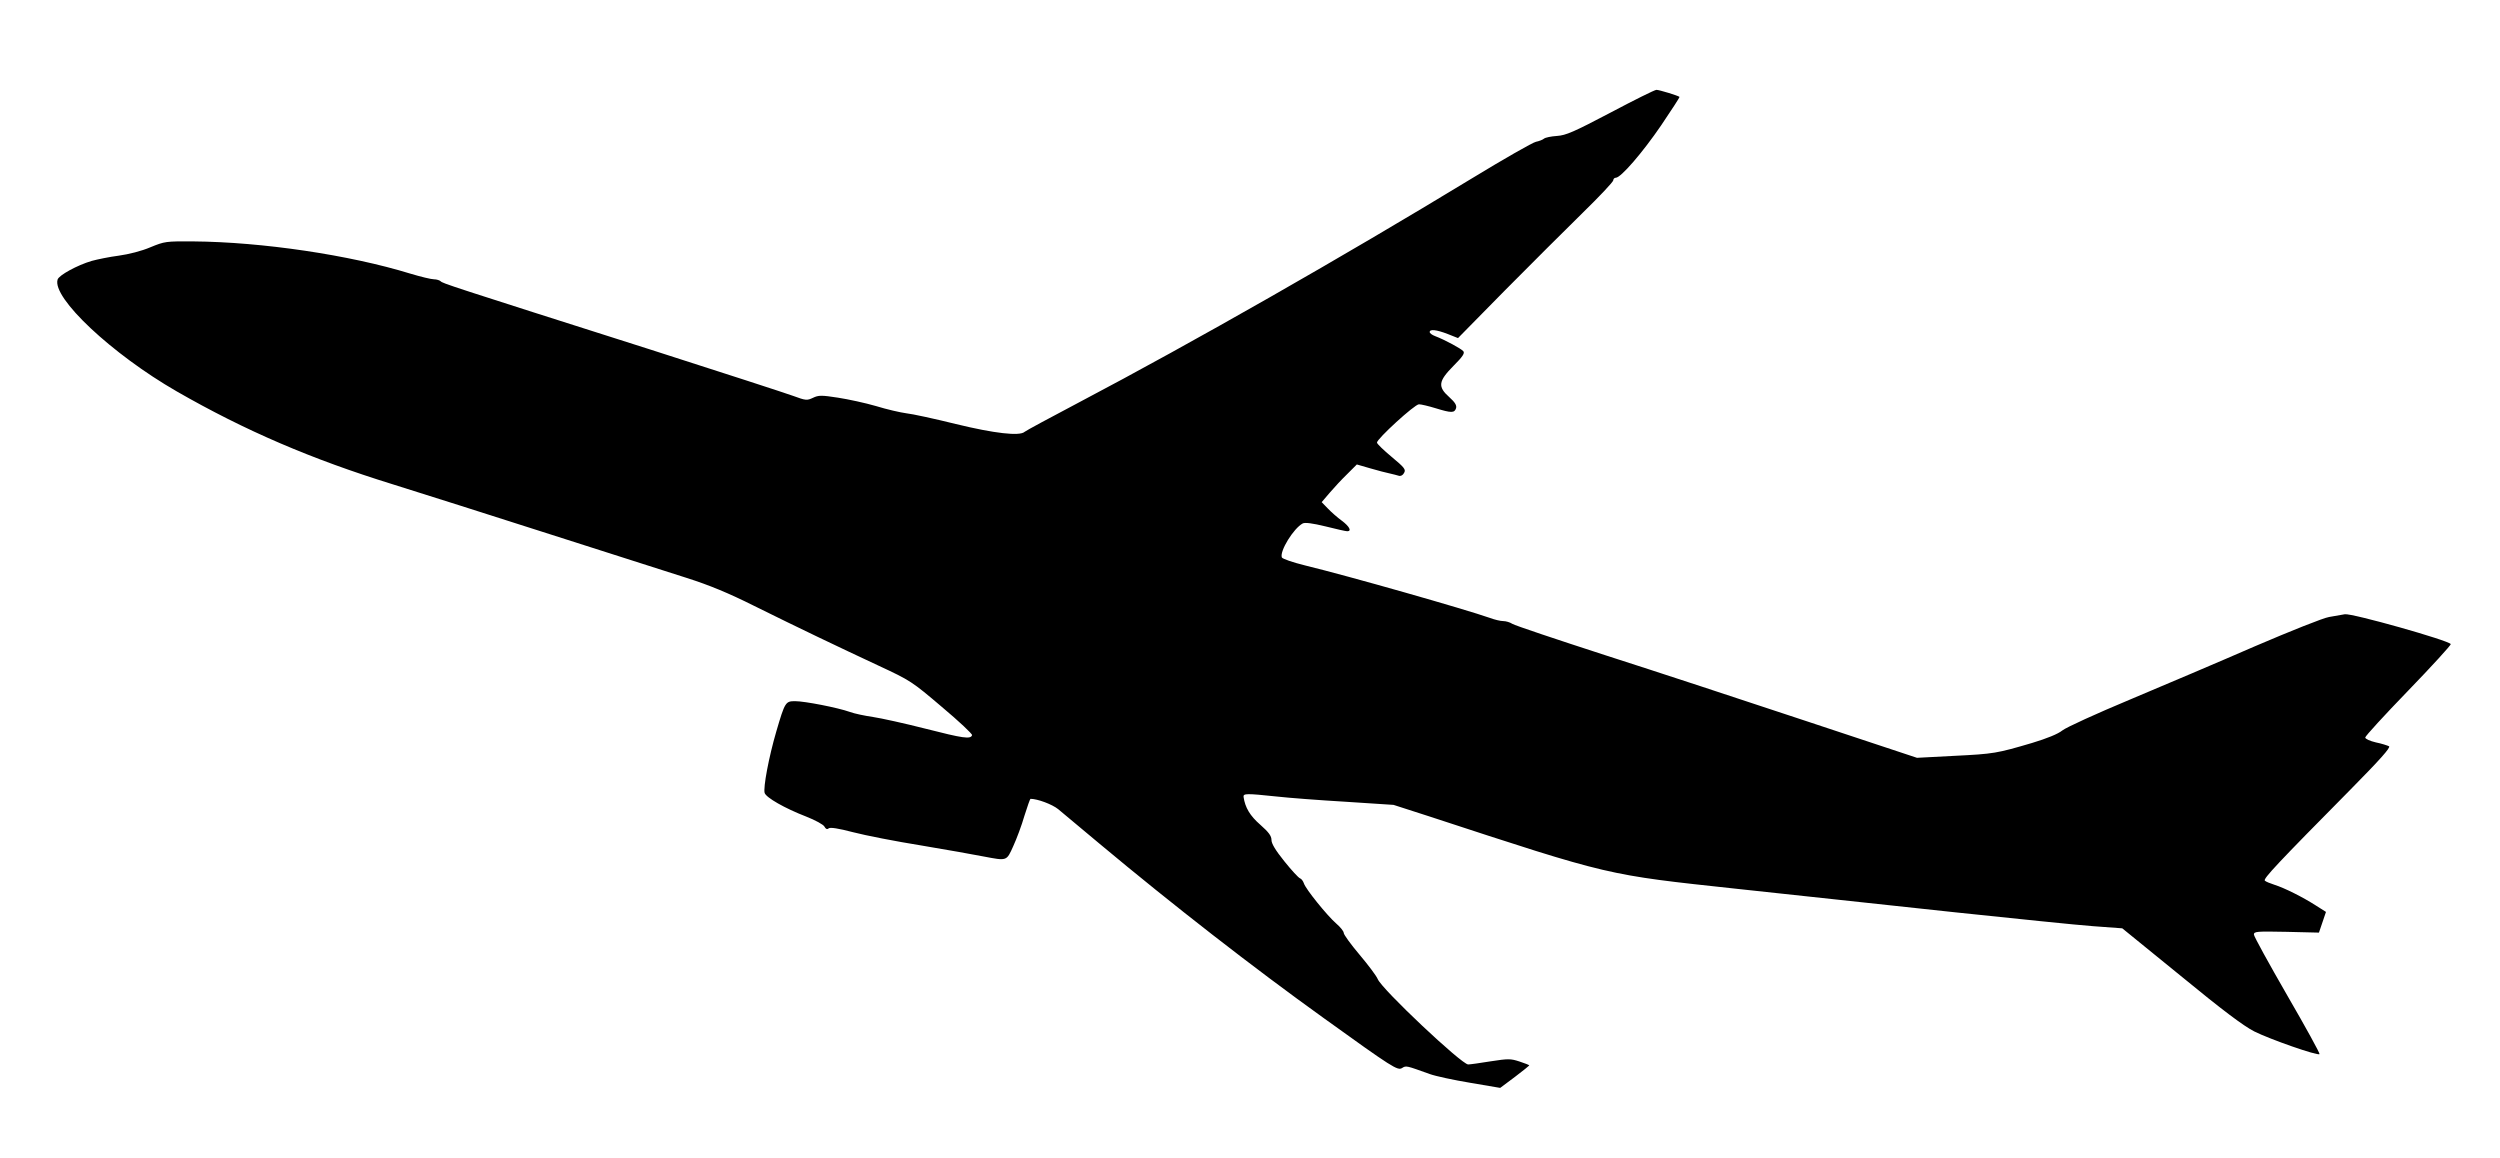 <?xml version="1.0" standalone="no"?>
<!DOCTYPE svg PUBLIC "-//W3C//DTD SVG 20010904//EN"
 "http://www.w3.org/TR/2001/REC-SVG-20010904/DTD/svg10.dtd">
<svg version="1.0" xmlns="http://www.w3.org/2000/svg"
 width="1280pt" height="593pt" viewBox="0 0 1280 593"
 preserveAspectRatio="xMidYMid meet">
<g transform="translate(0,593) scale(0.1,-0.1)"
fill="#000000" stroke="none">
<path d="M8245 5353 c-188 -99 -228 -116 -273 -119 -30 -2 -60 -8 -67 -14 -7
-6 -26 -13 -41 -16 -16 -3 -163 -87 -329 -188 -658 -400 -1429 -840 -2010
-1146 -148 -78 -274 -146 -279 -151 -25 -23 -155 -8 -352 40 -109 27 -224 52
-254 55 -30 4 -100 20 -155 37 -55 16 -143 35 -195 43 -84 13 -99 13 -128 -1
-30 -14 -36 -14 -101 10 -38 14 -365 120 -727 236 -1044 332 -1067 340 -1078
351 -5 5 -21 10 -34 10 -14 0 -68 13 -121 29 -312 96 -759 162 -1111 165 -141
1 -147 0 -220 -30 -44 -19 -111 -36 -162 -43 -47 -6 -110 -19 -139 -27 -74
-22 -167 -73 -174 -95 -30 -93 278 -382 610 -573 350 -201 690 -347 1107 -476
145 -45 506 -160 803 -255 297 -95 613 -196 701 -224 116 -37 213 -77 345
-143 230 -114 427 -208 639 -307 161 -75 169 -80 323 -211 87 -73 156 -138
154 -144 -7 -22 -46 -16 -238 33 -106 27 -228 54 -269 60 -41 6 -95 17 -119
26 -62 22 -231 55 -280 55 -49 0 -52 -4 -96 -154 -39 -133 -68 -289 -60 -316
8 -24 102 -78 213 -121 46 -18 88 -41 93 -51 7 -13 14 -16 22 -9 8 6 49 0 125
-20 61 -16 219 -47 350 -68 130 -22 273 -47 317 -56 122 -23 118 -25 153 53
17 37 43 106 57 155 15 48 29 87 31 87 36 0 111 -28 142 -53 21 -18 117 -98
213 -178 371 -310 786 -633 1147 -892 353 -254 378 -270 401 -255 21 13 21 12
141 -31 30 -11 124 -31 208 -45 l153 -26 75 56 c41 31 74 58 74 59 0 2 -22 11
-50 20 -46 15 -57 15 -148 1 -55 -9 -106 -16 -115 -16 -33 0 -441 384 -463
437 -7 17 -50 74 -94 126 -44 52 -80 102 -80 110 0 9 -17 30 -39 49 -46 40
-156 176 -165 205 -4 12 -13 24 -20 26 -8 3 -44 42 -80 87 -46 57 -66 91 -66
109 0 21 -14 40 -57 78 -53 46 -78 88 -86 143 -2 18 15 18 168 2 61 -7 220
-19 355 -27 l245 -16 180 -58 c940 -308 905 -299 1580 -372 308 -33 810 -87
1115 -120 305 -32 623 -65 706 -71 l150 -11 300 -244 c213 -175 321 -256 376
-284 80 -40 325 -126 334 -116 3 3 -71 138 -165 300 -94 163 -171 303 -171
312 0 16 14 17 166 14 l167 -4 18 53 18 53 -52 33 c-67 43 -161 90 -212 106
-22 7 -44 16 -49 21 -10 9 65 89 439 467 152 154 206 215 197 221 -8 4 -38 14
-68 20 -30 7 -54 18 -54 25 0 7 99 115 220 240 122 126 219 233 218 238 -6 18
-509 160 -543 153 -16 -3 -52 -9 -80 -14 -28 -4 -198 -72 -380 -150 -181 -79
-469 -201 -640 -273 -170 -71 -326 -142 -346 -158 -22 -18 -79 -41 -155 -64
-180 -53 -195 -56 -399 -66 l-190 -10 -570 189 c-313 104 -775 256 -1025 336
-250 81 -465 153 -477 161 -12 8 -33 14 -46 14 -14 0 -44 7 -68 16 -128 45
-725 215 -947 269 -65 16 -116 34 -119 41 -12 32 60 149 107 174 12 6 50 1
116 -15 55 -14 105 -25 112 -25 24 0 11 25 -28 54 -22 16 -54 44 -71 62 l-32
33 41 48 c22 26 63 70 90 96 l49 49 69 -20 c38 -11 83 -23 99 -26 17 -4 38 -9
47 -12 10 -3 21 3 27 15 10 17 2 27 -64 82 -41 34 -75 67 -75 73 0 19 193 196
215 196 11 0 49 -9 85 -20 81 -25 97 -25 105 0 4 14 -4 29 -34 56 -61 54 -57
82 21 161 47 47 59 65 50 75 -11 13 -94 58 -144 77 -16 6 -28 15 -28 21 0 16
35 12 92 -10 l53 -21 240 244 c132 133 311 312 398 397 86 84 157 159 157 167
0 7 6 13 13 13 26 0 137 129 232 268 53 79 96 144 94 146 -9 7 -104 36 -118
36 -9 0 -115 -53 -236 -117z"/>
</g>
</svg>
